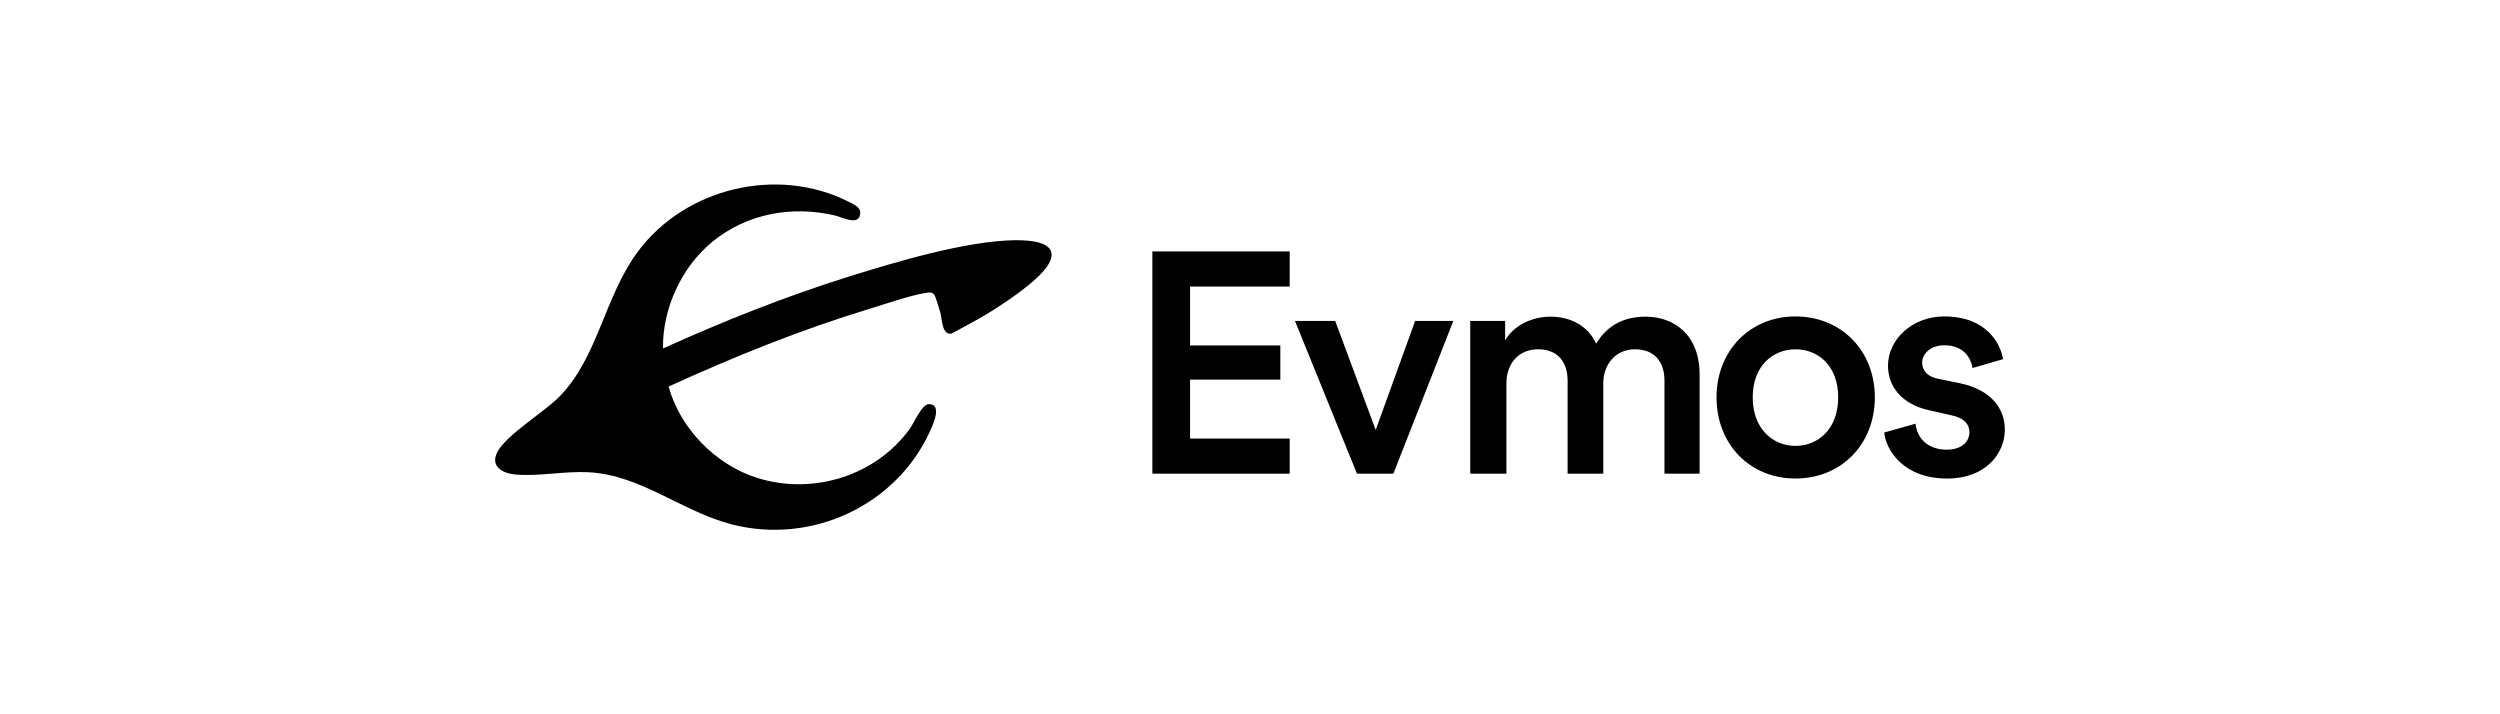 <?xml version="1.0" encoding="UTF-8"?>
<svg id="Layer_1" data-name="Layer 1" xmlns="http://www.w3.org/2000/svg" viewBox="0 0 140 40">
  <g>
    <path d="M64.533,26.526v-12.447h7.69v1.968h-5.579v3.299h5.055v1.912h-5.055v3.3h5.579v1.967h-7.69Z"/>
    <path d="M78.028,26.526h-2.038l-3.47-8.552h2.252l2.267,6.103,2.209-6.103h2.138l-3.357,8.552Z"/>
    <path d="M82.334,26.526v-8.552h1.954v1.09c.496-.878,1.558-1.331,2.535-1.331,1.119,0,2.11.51,2.563,1.514.665-1.119,1.671-1.514,2.776-1.514,1.543,0,3.016.977,3.016,3.243v5.55h-1.968v-5.21c0-1.005-.51-1.756-1.657-1.756-1.076,0-1.77.85-1.77,1.898v5.068h-1.997v-5.21c0-.977-.496-1.756-1.657-1.756-1.09,0-1.77.807-1.77,1.898v5.068h-2.025Z"/>
    <path d="M104.991,22.251c0,2.634-1.883,4.546-4.447,4.546-2.549,0-4.418-1.912-4.418-4.546,0-2.62,1.884-4.531,4.418-4.531,2.563,0,4.447,1.912,4.447,4.531ZM102.938,22.251c0-1.77-1.119-2.69-2.393-2.69-1.246,0-2.393.906-2.393,2.69s1.147,2.719,2.393,2.719c1.26,0,2.393-.935,2.393-2.719Z"/>
    <path d="M107.271,23.723c.071.779.653,1.459,1.742,1.459.85,0,1.274-.453,1.274-.977,0-.453-.311-.807-1.005-.949l-1.26-.283c-1.514-.339-2.294-1.317-2.294-2.492,0-1.488,1.373-2.761,3.144-2.761,2.393,0,3.159,1.544,3.3,2.393l-1.714.496c-.071-.496-.439-1.274-1.586-1.274-.722,0-1.232.453-1.232.977,0,.453.339.793.864.892l1.303.269c1.614.354,2.464,1.331,2.464,2.592,0,1.303-1.048,2.733-3.229,2.733-2.478,0-3.427-1.614-3.526-2.577l1.756-.496Z"/>
  </g>
  <path d="M39.895,13.538c-1.73,1.415-2.802,3.744-2.767,5.976,3.375-1.526,6.839-2.906,10.378-4.016,2.642-.828,6.592-2.007,9.319-2.046.854-.012,2.612.084,1.897,1.335-.542.948-2.568,2.26-3.529,2.841-.615.372-1.267.694-1.894,1.047-.555.139-.539-.818-.642-1.174-.052-.179-.26-.885-.329-.983-.107-.154-.254-.151-.43-.125-.859.126-2.29.622-3.171.89-3.858,1.172-7.624,2.69-11.284,4.363.635,2.344,2.643,4.389,4.957,5.116,3.114.978,6.635-.1,8.552-2.755.239-.33.673-1.378,1.065-1.376.757.004.244,1.113.086,1.467-1.884,4.213-6.659,6.417-11.12,5.268-2.797-.721-5.093-2.764-8.008-2.92-1.352-.073-2.813.245-4.123.126-.72-.065-1.411-.461-1.003-1.252.493-.955,2.584-2.216,3.447-3.079,2.188-2.188,2.537-5.612,4.429-8.156,2.644-3.554,7.783-4.8,11.778-2.798.263.132.681.298.671.631-.025.786-1.017.243-1.393.154-2.418-.574-4.95-.119-6.889,1.467Z"/>
</svg>